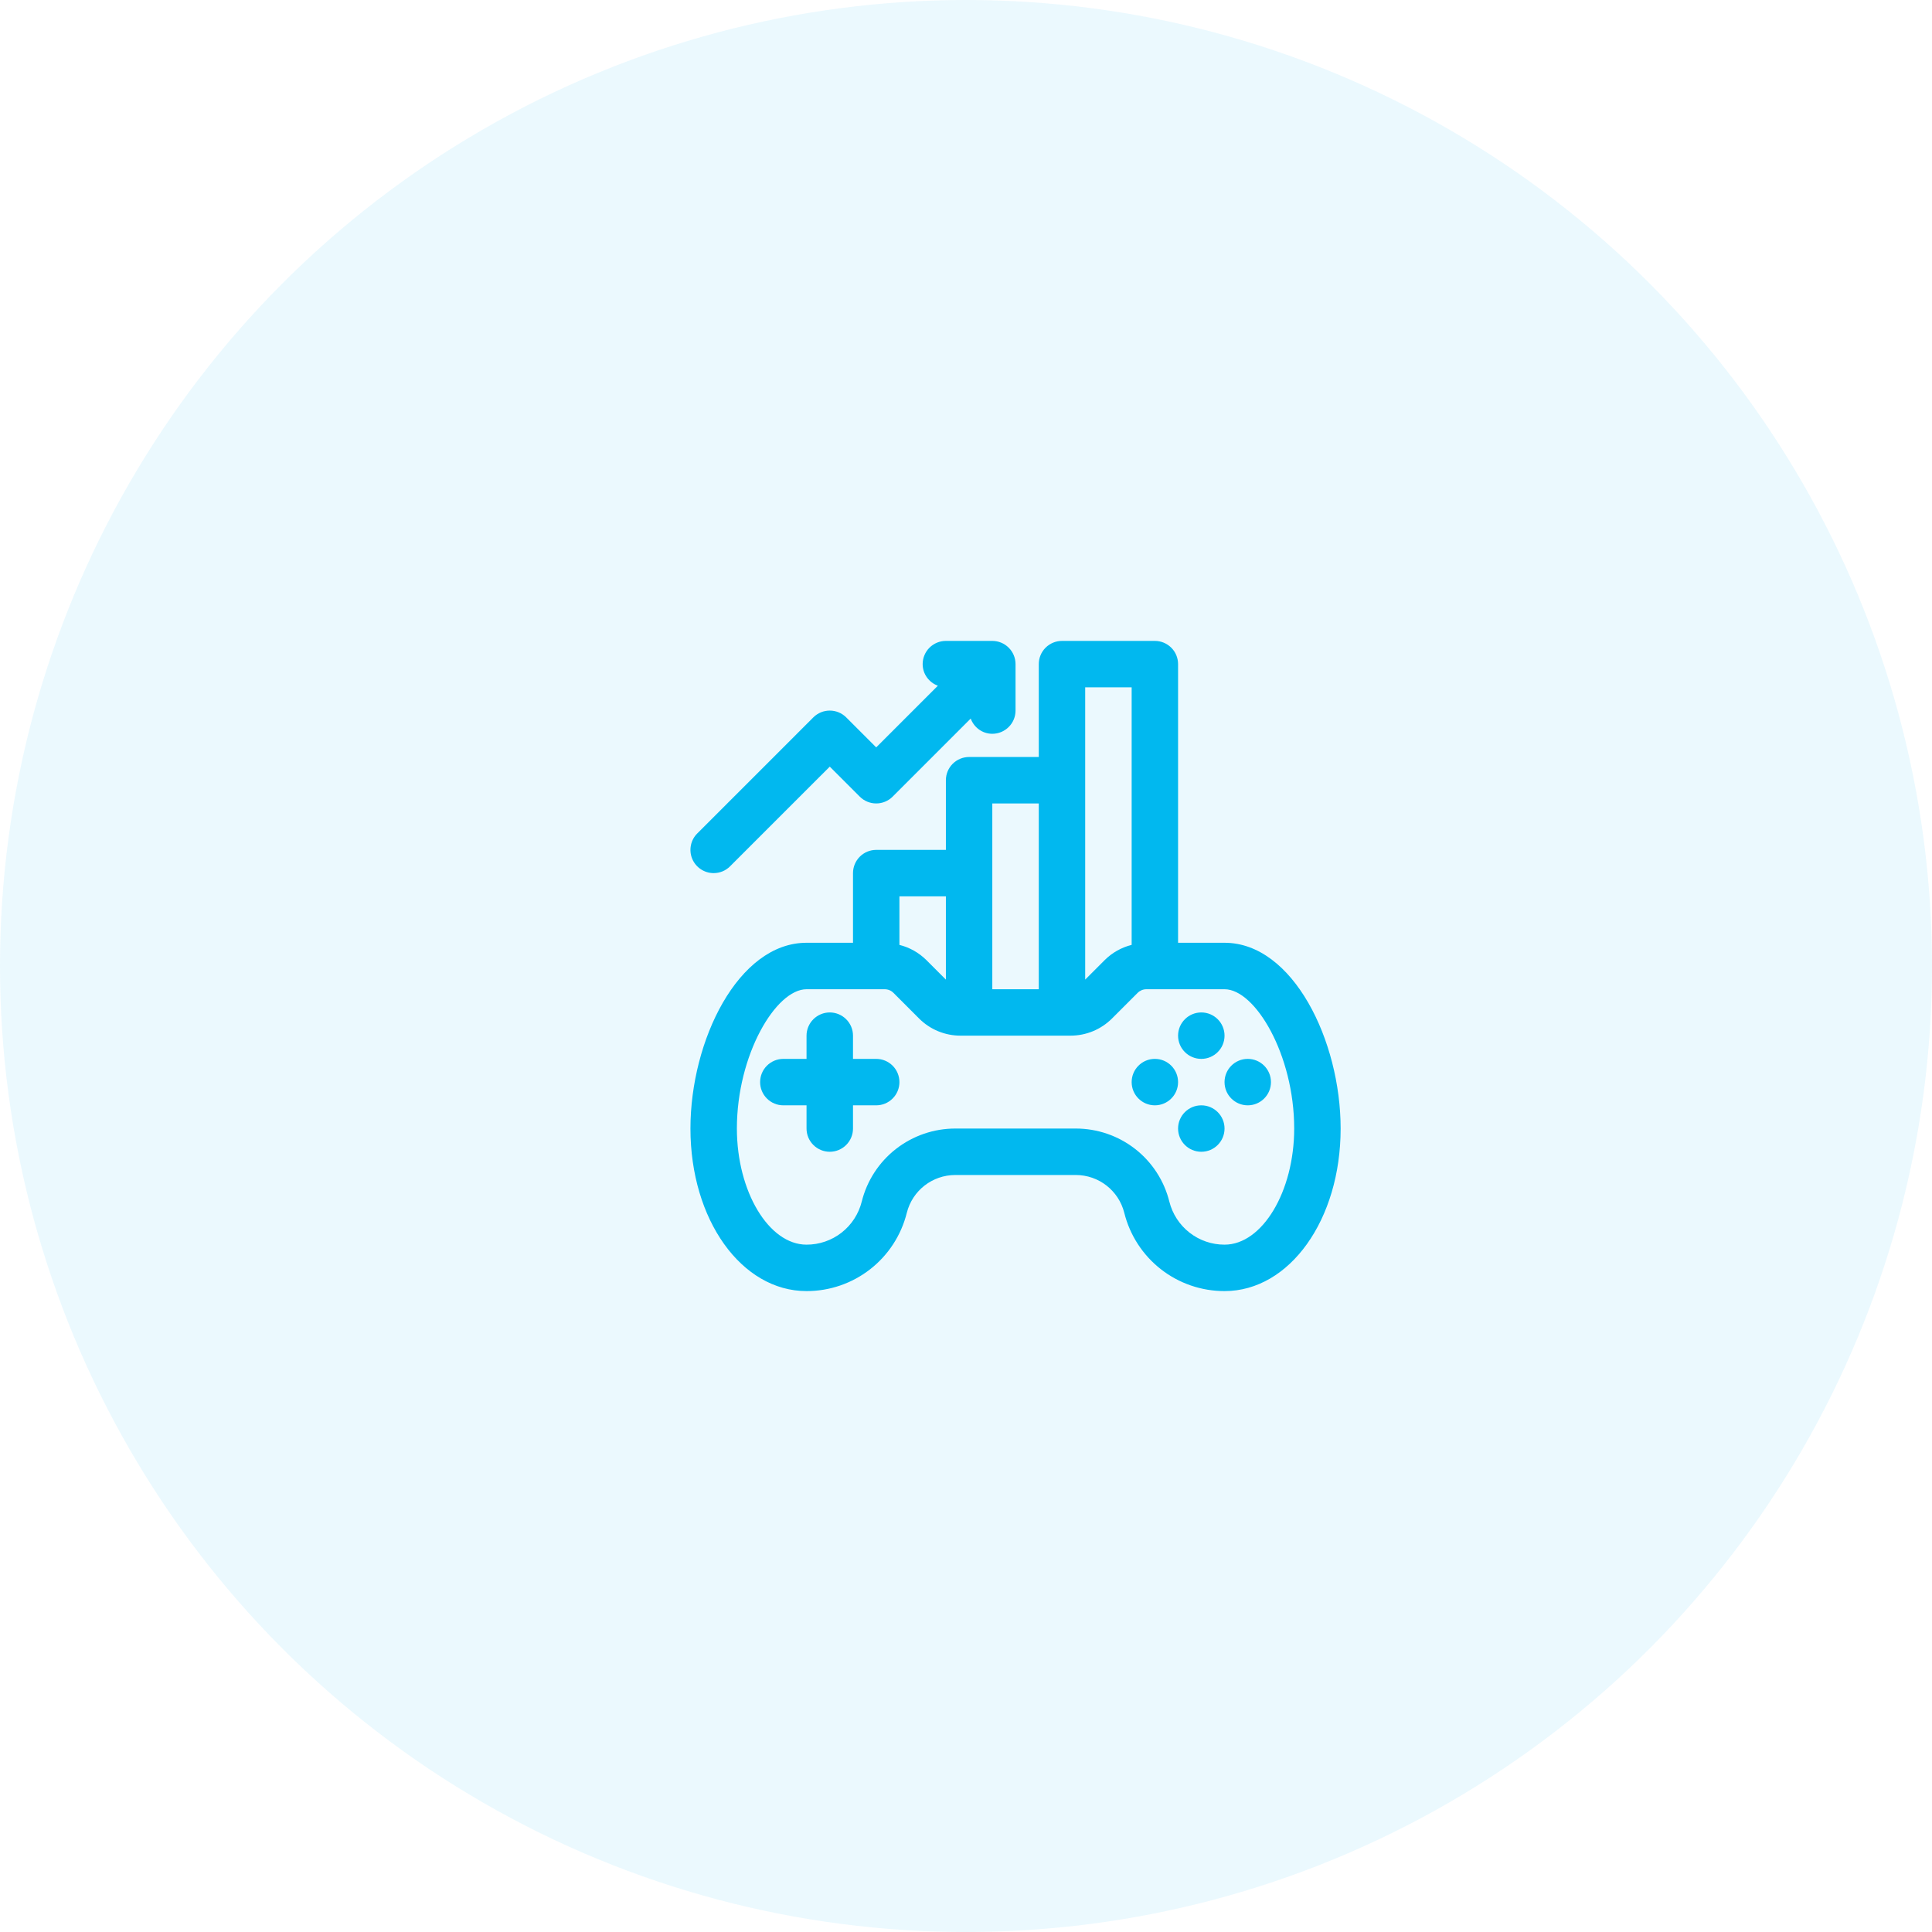 <svg width="78" height="78" viewBox="0 0 78 78" fill="none" xmlns="http://www.w3.org/2000/svg">
<circle cx="39" cy="39" r="39" fill="#01B8EF" fill-opacity="0.08"/>
<path d="M35.375 42.75H34.438V41.812C34.438 41.564 34.339 41.325 34.163 41.15C33.987 40.974 33.749 40.875 33.5 40.875C33.251 40.875 33.013 40.974 32.837 41.15C32.661 41.325 32.562 41.564 32.562 41.812V42.75H31.625C31.376 42.75 31.138 42.849 30.962 43.025C30.786 43.2 30.688 43.439 30.688 43.688C30.688 43.936 30.786 44.175 30.962 44.35C31.138 44.526 31.376 44.625 31.625 44.625H32.562V45.562C32.562 45.811 32.661 46.05 32.837 46.225C33.013 46.401 33.251 46.5 33.5 46.5C33.749 46.5 33.987 46.401 34.163 46.225C34.339 46.05 34.438 45.811 34.438 45.562V44.625H35.375C35.624 44.625 35.862 44.526 36.038 44.35C36.214 44.175 36.312 43.936 36.312 43.688C36.312 43.439 36.214 43.2 36.038 43.025C35.862 42.849 35.624 42.75 35.375 42.75Z" fill="#01B8EF"/>
<path d="M48.5 42.75C49.018 42.75 49.438 42.33 49.438 41.812C49.438 41.295 49.018 40.875 48.5 40.875C47.982 40.875 47.562 41.295 47.562 41.812C47.562 42.33 47.982 42.75 48.5 42.75Z" fill="#01B8EF"/>
<path d="M48.5 46.5C49.018 46.5 49.438 46.08 49.438 45.562C49.438 45.045 49.018 44.625 48.5 44.625C47.982 44.625 47.562 45.045 47.562 45.562C47.562 46.08 47.982 46.5 48.5 46.5Z" fill="#01B8EF"/>
<path d="M50.375 44.625C50.893 44.625 51.312 44.205 51.312 43.688C51.312 43.17 50.893 42.75 50.375 42.75C49.857 42.75 49.438 43.17 49.438 43.688C49.438 44.205 49.857 44.625 50.375 44.625Z" fill="#01B8EF"/>
<path d="M46.625 44.625C47.143 44.625 47.562 44.205 47.562 43.688C47.562 43.17 47.143 42.75 46.625 42.75C46.107 42.75 45.688 43.17 45.688 43.688C45.688 44.205 46.107 44.625 46.625 44.625Z" fill="#01B8EF"/>
<path d="M49.438 38.062H47.562V26.812C47.562 26.564 47.464 26.325 47.288 26.15C47.112 25.974 46.874 25.875 46.625 25.875H42.875C42.626 25.875 42.388 25.974 42.212 26.15C42.036 26.325 41.938 26.564 41.938 26.812V30.562H39.125C38.876 30.562 38.638 30.661 38.462 30.837C38.286 31.013 38.188 31.251 38.188 31.5V34.312H35.375C35.126 34.312 34.888 34.411 34.712 34.587C34.536 34.763 34.438 35.001 34.438 35.25V38.062H32.562C29.8 38.062 27.875 42.015 27.875 45.562C27.875 49.242 29.934 52.125 32.562 52.125C33.493 52.126 34.397 51.816 35.131 51.243C35.864 50.671 36.385 49.869 36.61 48.966C36.836 48.066 37.641 47.438 38.569 47.438H43.431C44.359 47.438 45.164 48.066 45.39 48.965C45.615 49.868 46.135 50.67 46.869 51.243C47.602 51.816 48.507 52.126 49.438 52.125C52.066 52.125 54.125 49.242 54.125 45.562C54.125 42.015 52.2 38.062 49.438 38.062ZM45.688 27.75V38.147C45.278 38.25 44.903 38.461 44.603 38.758L43.812 39.549V27.75H45.688ZM40.062 32.438H41.938V39.938H40.062V32.438ZM38.188 36.188V39.549L37.396 38.757C37.096 38.461 36.722 38.25 36.312 38.148V36.188H38.188ZM49.438 50.25C48.925 50.251 48.427 50.08 48.023 49.764C47.62 49.449 47.333 49.007 47.209 48.51C46.999 47.667 46.513 46.919 45.828 46.385C45.143 45.851 44.299 45.562 43.431 45.562H38.569C37.701 45.562 36.857 45.852 36.172 46.386C35.487 46.92 35.001 47.668 34.791 48.511C34.667 49.008 34.38 49.45 33.977 49.765C33.573 50.08 33.075 50.251 32.562 50.25C31.038 50.25 29.75 48.103 29.75 45.562C29.75 42.586 31.323 39.938 32.562 39.938H35.716C35.85 39.938 35.977 39.99 36.071 40.084L37.104 41.118C37.324 41.339 37.586 41.514 37.874 41.633C38.163 41.752 38.472 41.813 38.784 41.812H43.216C43.85 41.812 44.446 41.566 44.897 41.117L45.928 40.086C45.975 40.039 46.03 40.002 46.091 39.976C46.152 39.951 46.218 39.938 46.284 39.938H49.438C50.677 39.938 52.25 42.586 52.25 45.562C52.25 48.103 50.962 50.25 49.438 50.25Z" fill="#01B8EF"/>
<path d="M28.812 35.25C28.935 35.25 29.057 35.226 29.171 35.179C29.285 35.132 29.388 35.062 29.475 34.975L33.5 30.951L34.712 32.163C34.888 32.339 35.126 32.437 35.375 32.437C35.623 32.437 35.862 32.339 36.038 32.163L39.19 29.01C39.322 29.368 39.659 29.625 40.062 29.625C40.311 29.625 40.549 29.526 40.725 29.35C40.901 29.175 41 28.936 41 28.688V26.812C41 26.564 40.901 26.325 40.725 26.15C40.549 25.974 40.311 25.875 40.062 25.875H38.187C37.939 25.875 37.7 25.974 37.524 26.15C37.349 26.325 37.25 26.564 37.25 26.812C37.25 27.216 37.508 27.553 37.864 27.684L35.375 30.174L34.163 28.962C33.987 28.786 33.748 28.688 33.5 28.688C33.251 28.688 33.013 28.786 32.837 28.962L28.149 33.65C28.018 33.781 27.929 33.948 27.893 34.13C27.857 34.312 27.875 34.5 27.946 34.671C28.017 34.843 28.137 34.989 28.292 35.092C28.446 35.195 28.627 35.25 28.812 35.25Z" fill="#01B8EF"/>
</svg>
